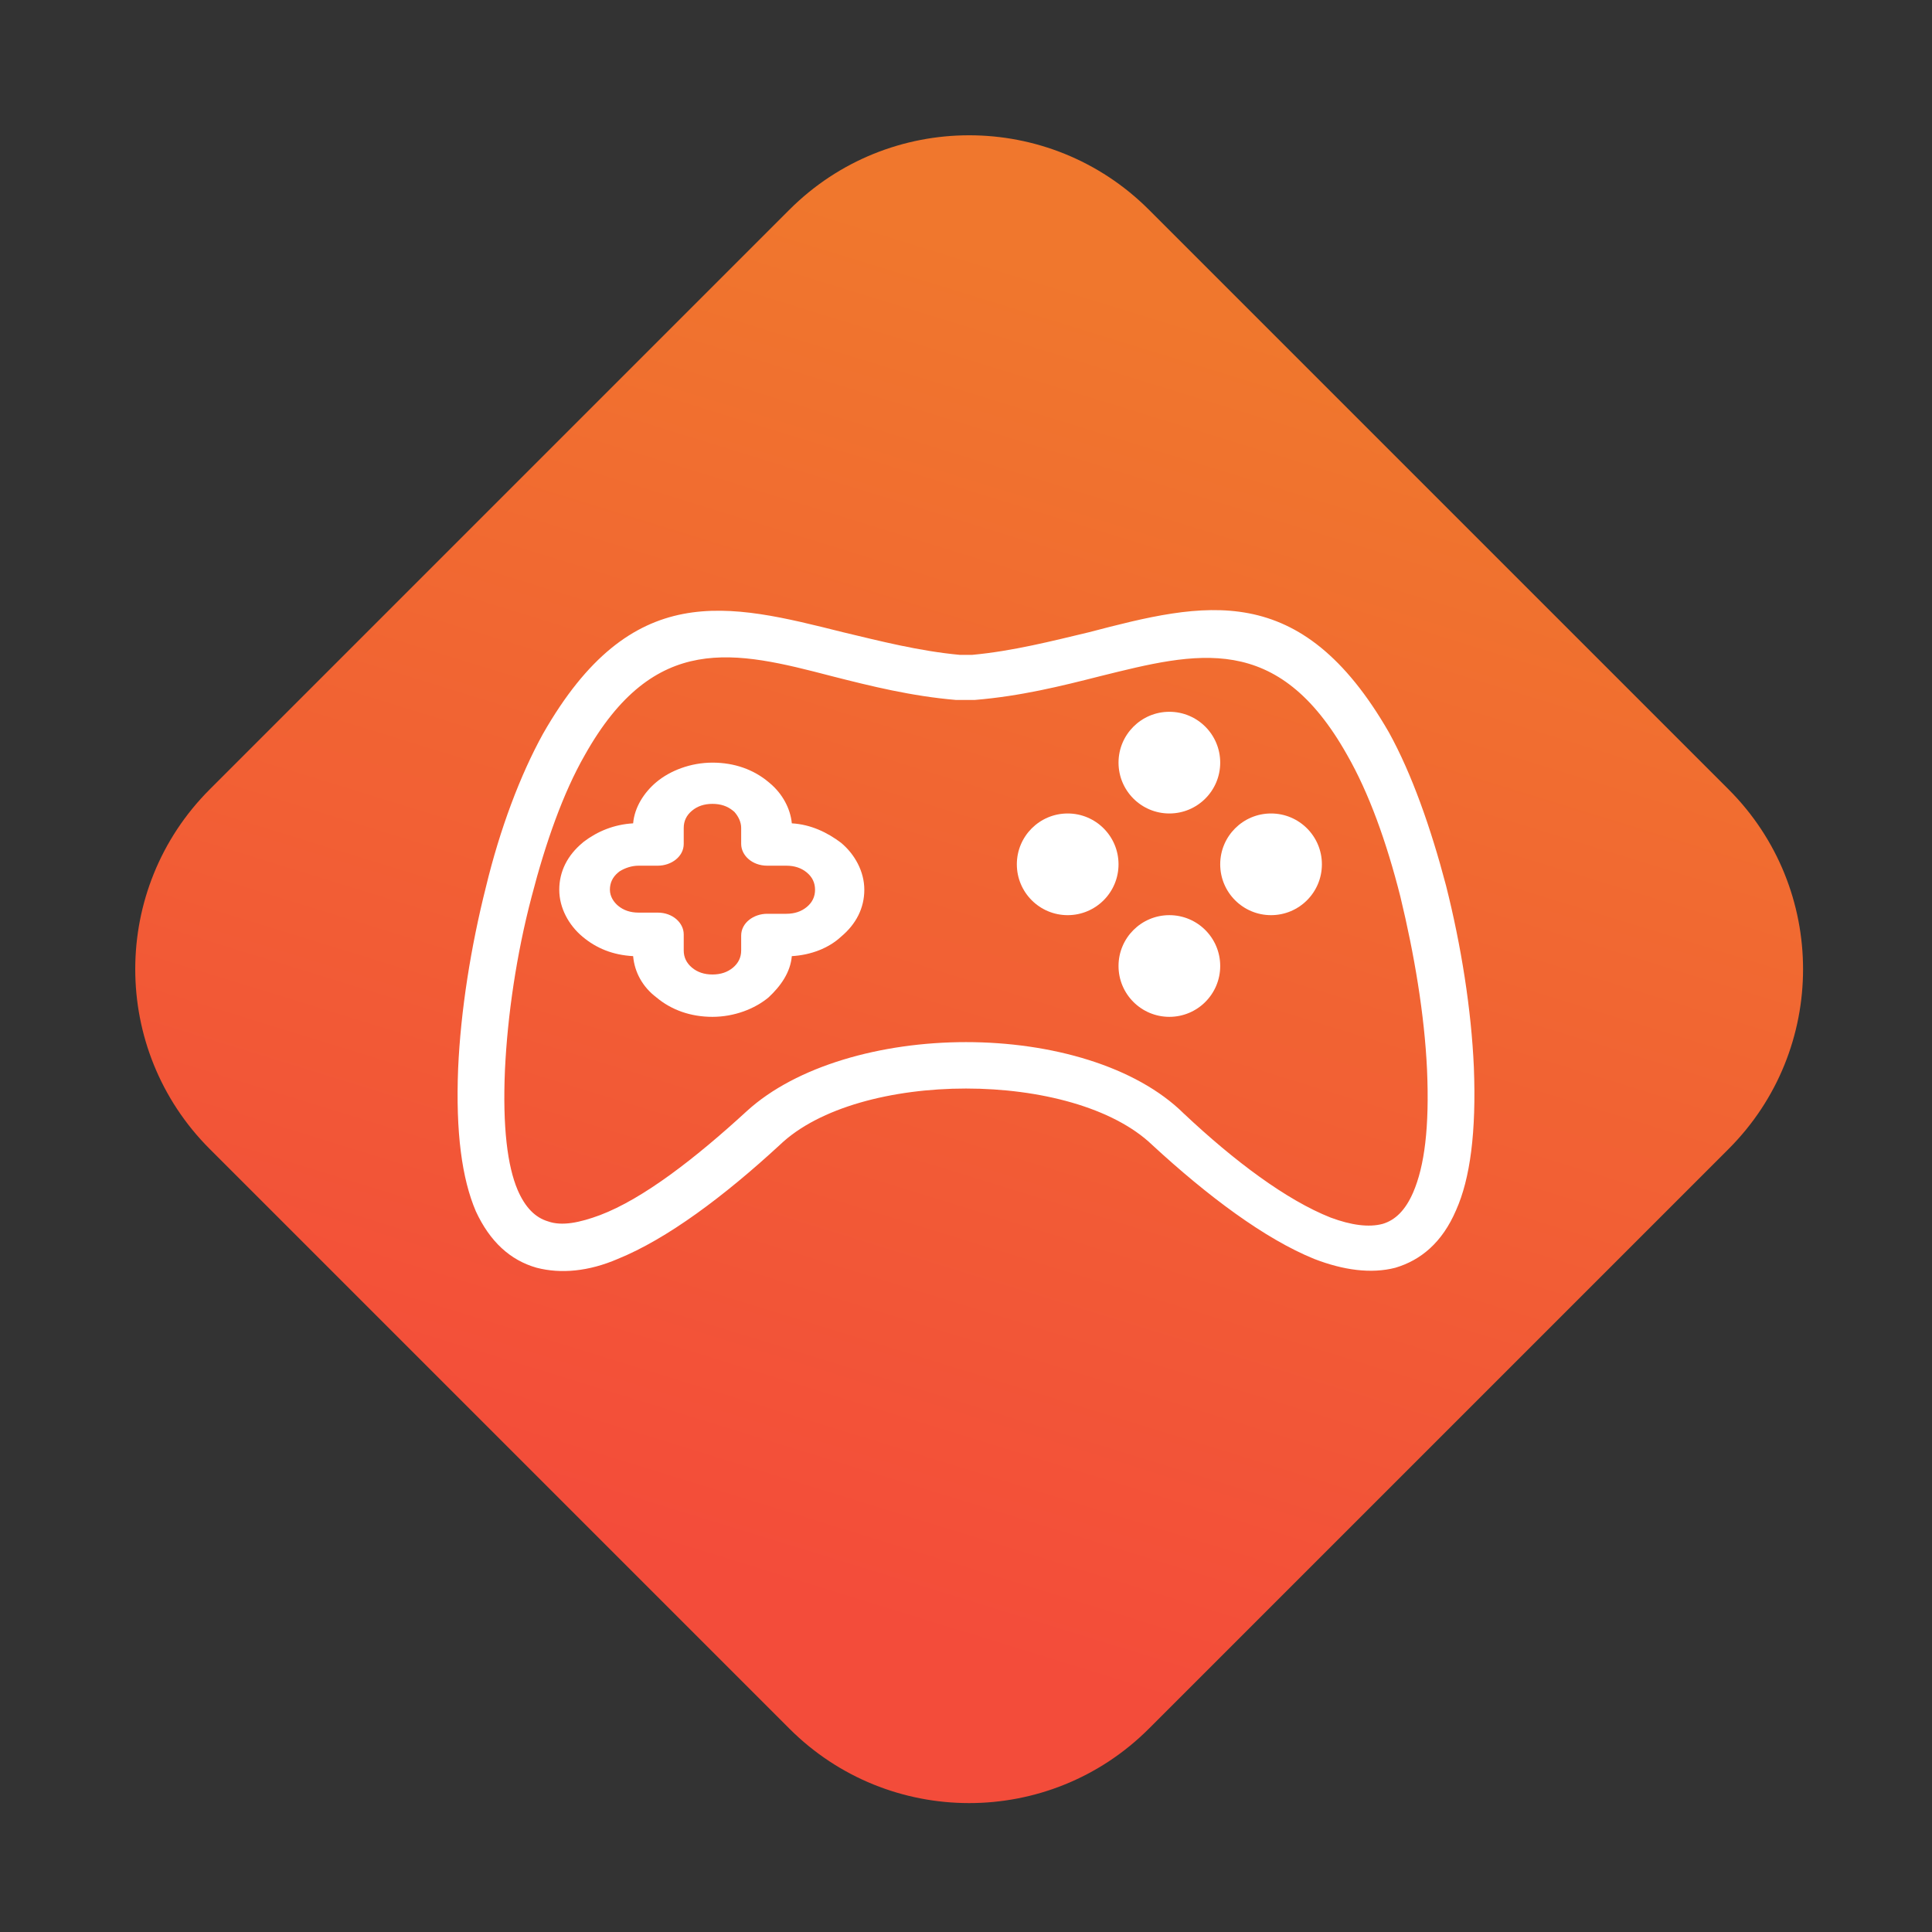 <?xml version="1.0" encoding="UTF-8"?>
<svg width="38px" height="38px" viewBox="0 0 38 38" version="1.1" xmlns="http://www.w3.org/2000/svg" xmlns:xlink="http://www.w3.org/1999/xlink">
    <rect x="0" y="0" width="38" height="38" fill="#333333" stroke="none"/>
    <!-- Generator: Sketch 54.1 (76490) - https://sketchapp.com -->
    <title>Game console label</title>
    <desc>Created with Sketch.</desc>
    <defs>
        <linearGradient x1="27.804%" y1="2.792%" x2="74.993%" y2="92.216%" id="linearGradient-1">
            <stop stop-color="#F0772D" offset="0%"></stop>
            <stop stop-color="#F34C3A" offset="100%"></stop>
        </linearGradient>
    </defs>
    <g id="Game-console-label" stroke="none" stroke-width="1" fill="none" fill-rule="evenodd">
        <path d="M11,6 L27.125,6 C29.886,6 32.125,8.239 32.125,11 L32.125,27.125 C32.125,29.886 29.886,32.125 27.125,32.125 L11,32.125 C8.239,32.125 6,29.886 6,27.125 L6,11 C6,8.239 8.239,6 11,6 Z" id="Rectangle" fill="url(#linearGradient-1)" fill-rule="nonzero" transform="translate(19.062, 19.062) rotate(-315) translate(-19.062, -19.062) "></path>
        <g id="002-console" transform="translate(9, 12)" fill="#FFFFFF" fill-rule="nonzero">
            <path d="M19.989,8.991 C19.939,7.856 19.74,6.599 19.441,5.416 C19.142,4.282 18.769,3.222 18.32,2.408 C16.576,-0.624 14.683,-0.156 12.416,0.436 C11.694,0.608 10.922,0.806 10.125,0.88 L9.875,0.88 C9.078,0.806 8.306,0.608 7.584,0.436 C5.317,-0.131 3.424,-0.624 1.68,2.433 C1.231,3.246 0.833,4.306 0.559,5.44 C0.26,6.624 0.061,7.881 0.011,9.015 C-0.039,10.272 0.085,11.185 0.36,11.826 C0.634,12.417 1.032,12.787 1.555,12.935 C2.029,13.058 2.577,13.009 3.15,12.762 C4.121,12.368 5.242,11.53 6.338,10.519 C7.11,9.779 8.555,9.41 10,9.41 C11.445,9.41 12.89,9.779 13.662,10.519 C14.758,11.53 15.879,12.368 16.85,12.762 C17.423,12.984 17.971,13.058 18.445,12.935 C18.943,12.787 19.366,12.442 19.64,11.801 C19.915,11.185 20.039,10.272 19.989,8.991 Z M18.794,11.456 C18.644,11.801 18.445,11.998 18.196,12.072 C17.922,12.146 17.573,12.097 17.174,11.949 C16.302,11.604 15.281,10.84 14.285,9.903 C13.338,8.966 11.669,8.497 10,8.497 C8.331,8.497 6.662,8.966 5.69,9.853 C4.669,10.79 3.648,11.579 2.801,11.9 C2.402,12.048 2.053,12.121 1.779,12.023 C1.53,11.949 1.331,11.752 1.182,11.407 C0.982,10.938 0.883,10.174 0.932,9.04 C0.982,7.98 1.157,6.772 1.456,5.638 C1.73,4.578 2.078,3.591 2.502,2.852 C3.872,0.411 5.466,0.806 7.359,1.299 C8.132,1.496 8.929,1.693 9.801,1.767 C9.826,1.767 9.826,1.767 9.851,1.767 L10.125,1.767 C10.149,1.767 10.149,1.767 10.174,1.767 C11.071,1.693 11.868,1.496 12.641,1.299 C14.534,0.83 16.128,0.411 17.498,2.852 C17.922,3.591 18.27,4.553 18.544,5.638 C18.818,6.772 19.018,7.955 19.068,9.04 C19.117,10.174 19.018,10.938 18.794,11.456 Z" id="Shape"></path>
            <path d="M7.543,4.577 C7.274,4.374 6.951,4.216 6.574,4.194 C6.547,3.901 6.386,3.608 6.143,3.405 L6.117,3.383 C5.821,3.135 5.444,3 5.013,3 C4.583,3 4.179,3.158 3.91,3.383 C3.668,3.586 3.48,3.878 3.453,4.194 C3.076,4.216 2.753,4.351 2.484,4.554 L2.457,4.577 C2.161,4.824 2,5.14 2,5.5 C2,5.86 2.188,6.198 2.457,6.423 C2.726,6.649 3.049,6.784 3.453,6.806 C3.48,7.122 3.641,7.414 3.91,7.617 C4.206,7.865 4.583,8 5.013,8 C5.444,8 5.848,7.842 6.117,7.617 C6.359,7.392 6.547,7.122 6.574,6.806 C6.951,6.784 7.3,6.649 7.543,6.423 C7.839,6.176 8,5.86 8,5.5 C8,5.14 7.812,4.802 7.543,4.577 Z M6.87,5.838 C6.762,5.928 6.628,5.973 6.466,5.973 L6.09,5.973 C5.821,5.973 5.578,6.153 5.578,6.401 L5.578,6.694 C5.578,6.829 5.525,6.941 5.417,7.032 C5.309,7.122 5.175,7.167 5.013,7.167 C4.852,7.167 4.717,7.122 4.61,7.032 C4.502,6.941 4.448,6.829 4.448,6.694 L4.448,6.378 C4.448,6.153 4.233,5.95 3.937,5.95 L3.561,5.95 C3.399,5.95 3.265,5.905 3.157,5.815 C3.076,5.748 2.996,5.635 2.996,5.5 C2.996,5.365 3.049,5.252 3.157,5.162 C3.157,5.162 3.157,5.162 3.184,5.14 C3.291,5.072 3.426,5.027 3.561,5.027 L3.937,5.027 C4.206,5.027 4.448,4.847 4.448,4.599 L4.448,4.284 C4.448,4.149 4.502,4.036 4.61,3.946 C4.717,3.856 4.852,3.811 5.013,3.811 C5.175,3.811 5.309,3.856 5.417,3.946 C5.417,3.946 5.417,3.946 5.444,3.968 C5.525,4.059 5.578,4.171 5.578,4.284 L5.578,4.599 C5.578,4.824 5.794,5.027 6.09,5.027 L6.466,5.027 C6.628,5.027 6.762,5.072 6.87,5.162 C6.978,5.252 7.031,5.365 7.031,5.5 C7.031,5.635 6.978,5.748 6.87,5.838 Z" id="Shape"></path>
            <circle id="Oval" cx="14" cy="3" r="1"></circle>
            <circle id="Oval" cx="14" cy="7" r="1"></circle>
            <circle id="Oval" cx="12" cy="5" r="1"></circle>
            <circle id="Oval" cx="16" cy="5" r="1"></circle>
        </g>
    </g>
</svg>